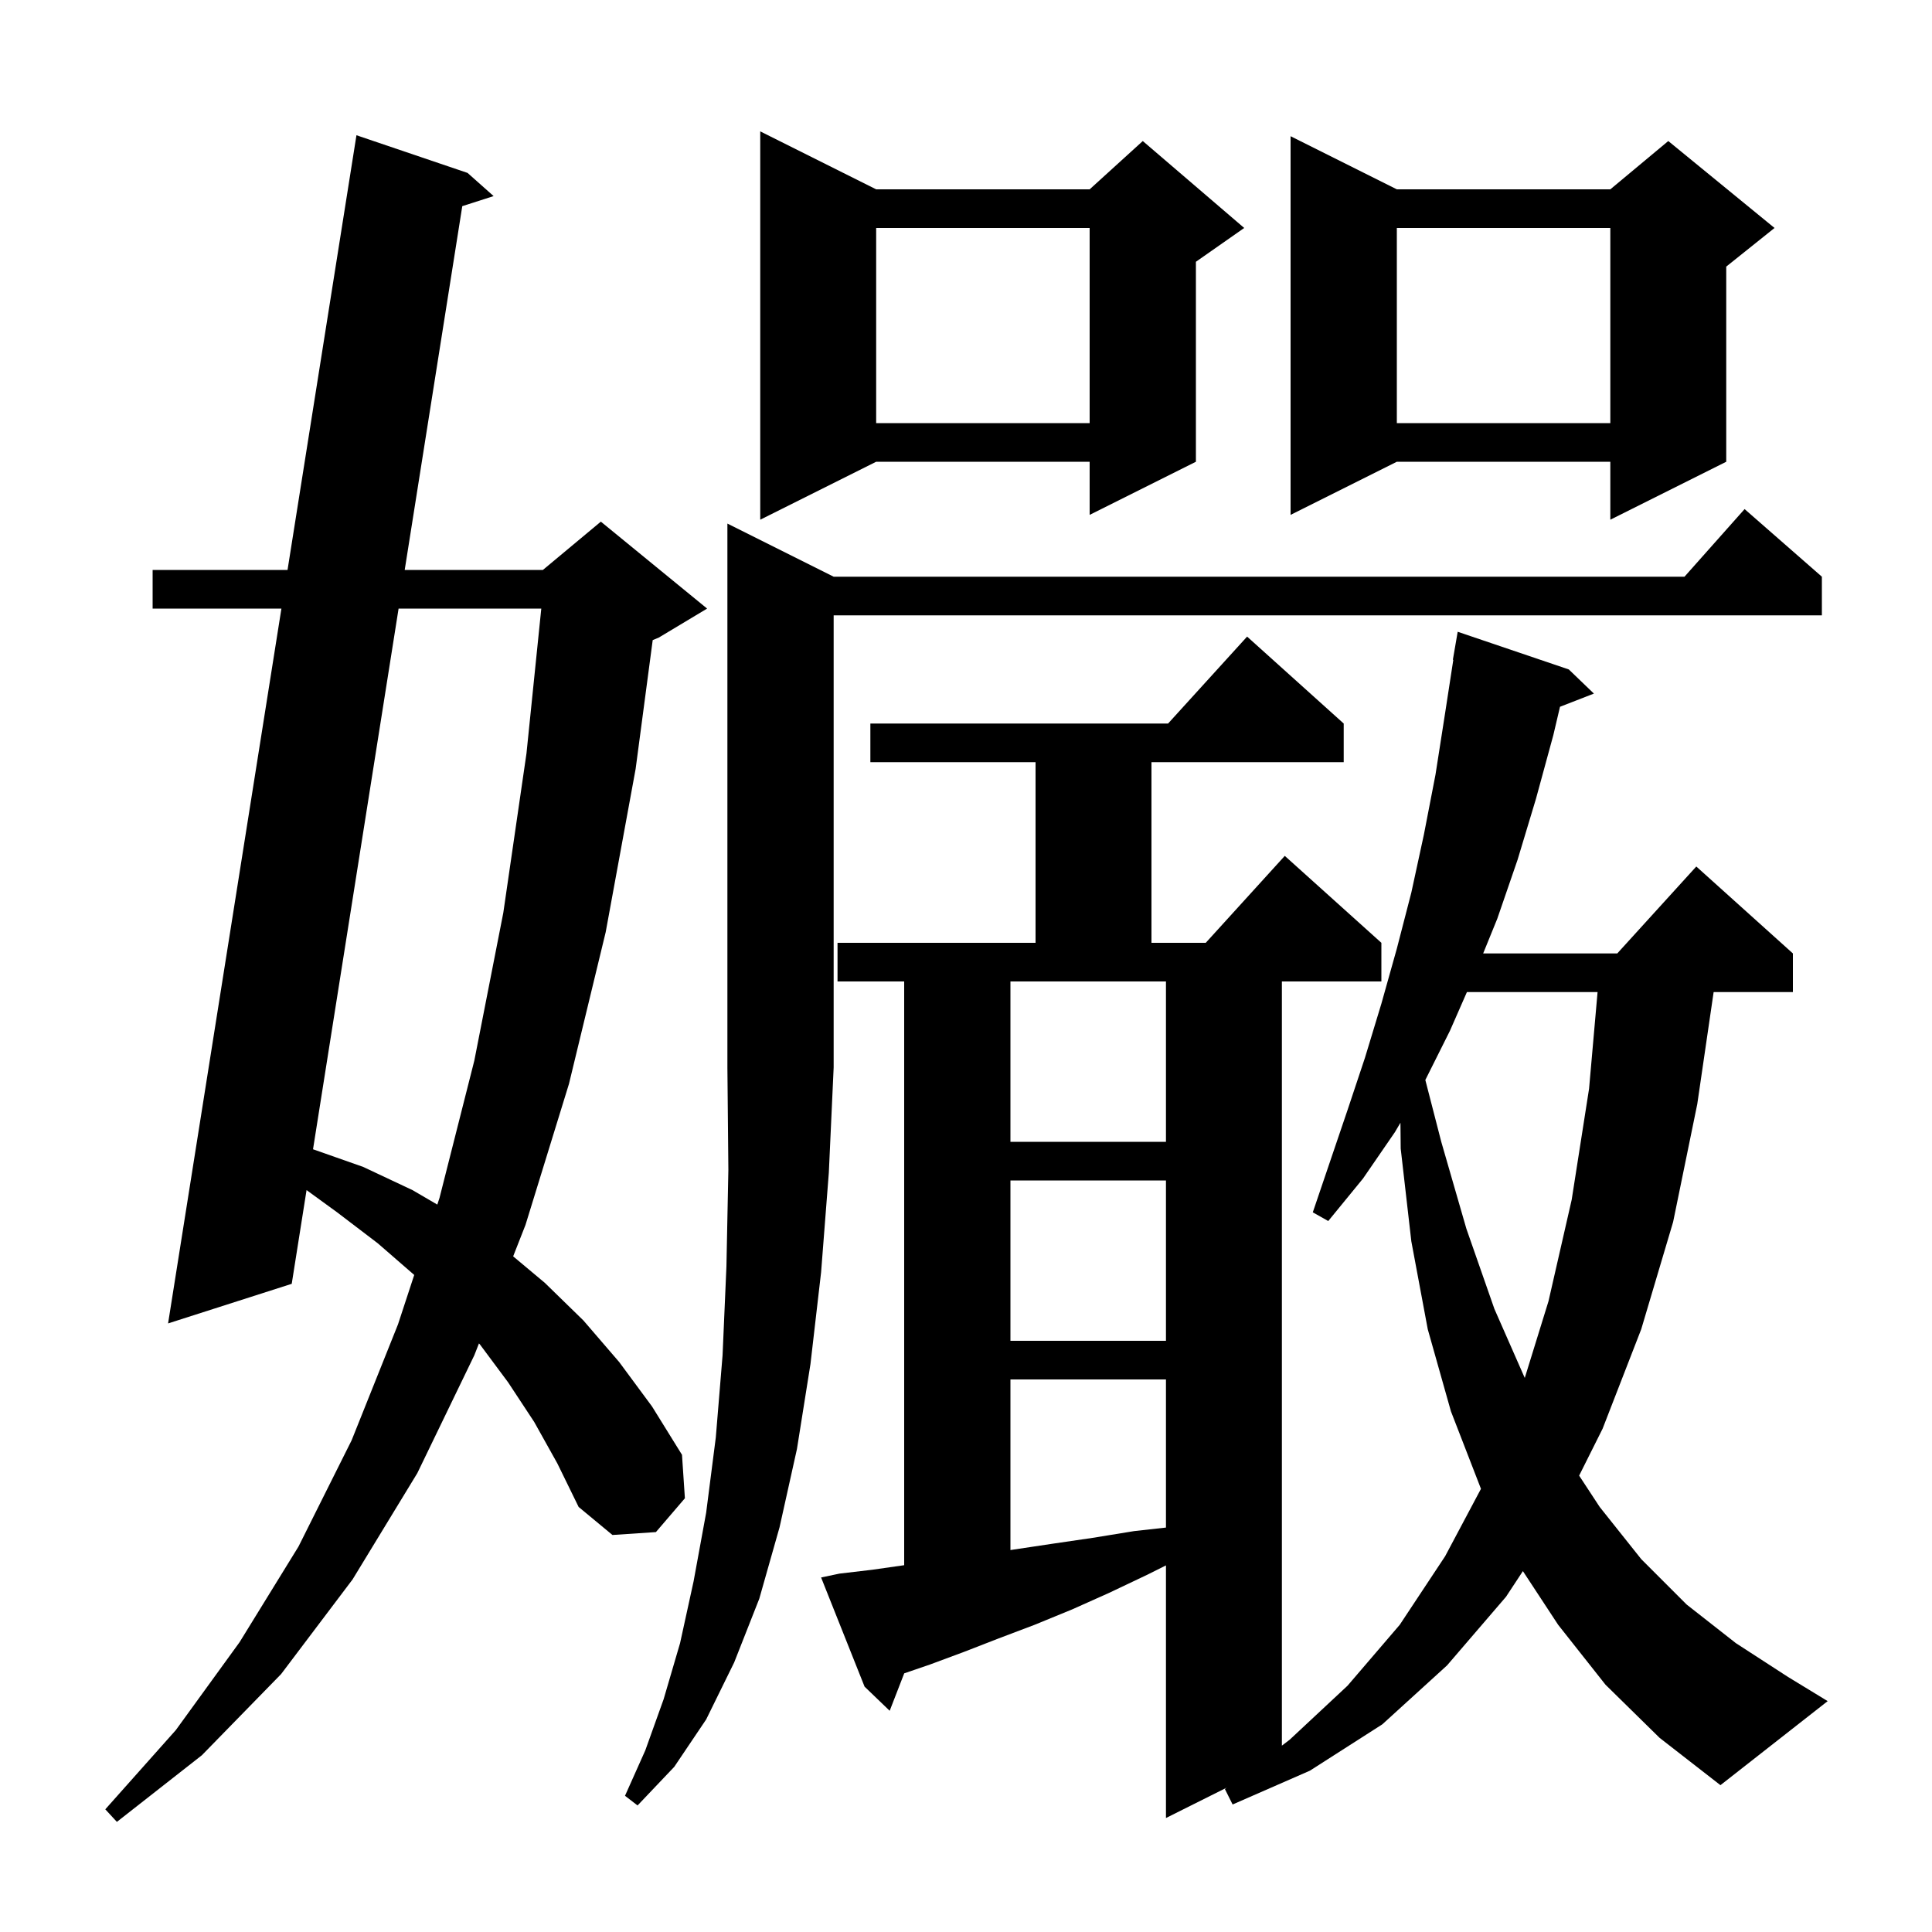 <svg xmlns="http://www.w3.org/2000/svg" xmlns:xlink="http://www.w3.org/1999/xlink" version="1.1" baseProfile="full" viewBox="0 0 200 200" width="200" height="200">
<g fill="black">
<path d="M 55.3 147.2 L 52.6 143.1 L 49.7 139.2 L 49.583 139.069 L 49.1 140.3 L 43.2 152.5 L 36.5 163.5 L 29.1 173.3 L 20.9 181.7 L 12.1 188.6 L 10.9 187.3 L 18.2 179.1 L 24.8 170.0 L 30.9 160.1 L 36.4 149.1 L 41.2 137.1 L 42.88 131.982 L 39.1 128.7 L 34.9 125.5 L 31.735 123.198 L 30.2 132.9 L 17.4 137.0 L 29.132 63.0 L 15.8 63.0 L 15.8 59.0 L 29.766 59.0 L 36.9 14.0 L 48.4 17.9 L 51.1 20.3 L 47.855 21.341 L 41.895 59.0 L 56.2 59.0 L 62.2 54.0 L 73.2 63.0 L 68.2 66.0 L 67.568 66.263 L 65.8 79.6 L 62.7 96.5 L 58.9 112.2 L 54.4 126.8 L 53.122 130.056 L 56.4 132.8 L 60.4 136.7 L 64.1 141.0 L 67.5 145.6 L 70.6 150.6 L 70.9 155.1 L 67.9 158.6 L 63.4 158.9 L 59.9 156.0 L 57.7 151.5 Z M 166.2 174.4 L 161.3 168.2 L 157.65 162.642 L 155.9 165.3 L 149.8 172.4 L 143.1 178.5 L 135.6 183.3 L 127.6 186.8 L 126.8 185.2 L 126.991 185.054 L 120.7 188.2 L 120.7 162.05 L 118.8 163.0 L 114.8 164.9 L 111.0 166.6 L 107.1 168.2 L 103.4 169.6 L 99.8 171.0 L 96.3 172.3 L 93.604 173.224 L 92.1 177.1 L 89.5 174.6 L 85.0 163.3 L 86.9 162.9 L 90.3 162.5 L 93.6 162.029 L 93.6 101.6 L 86.7 101.6 L 86.7 97.6 L 107.2 97.6 L 107.2 78.9 L 90.1 78.9 L 90.1 74.9 L 120.918 74.9 L 129.1 65.9 L 139.1 74.9 L 139.1 78.9 L 119.2 78.9 L 119.2 97.6 L 124.818 97.6 L 133.0 88.6 L 143.0 97.6 L 143.0 101.6 L 132.7 101.6 L 132.7 180.709 L 133.5 180.1 L 139.5 174.5 L 144.9 168.2 L 149.6 161.1 L 153.31 154.121 L 153.3 154.1 L 150.2 146.1 L 147.8 137.6 L 146.1 128.5 L 145.0 118.9 L 144.974 116.224 L 144.4 117.2 L 141.1 122.0 L 137.5 126.4 L 135.9 125.5 L 139.5 114.9 L 141.3 109.5 L 143.0 103.9 L 144.6 98.2 L 146.1 92.4 L 147.4 86.4 L 148.6 80.2 L 149.6 73.8 L 150.446 68.304 L 150.4 68.3 L 150.9 65.4 L 162.4 69.3 L 165.0 71.8 L 161.491 73.165 L 160.8 76.1 L 159.0 82.7 L 157.1 89.0 L 155.0 95.1 L 153.536 98.7 L 167.418 98.7 L 175.6 89.7 L 185.6 98.7 L 185.6 102.7 L 177.395 102.7 L 175.7 114.3 L 173.2 126.5 L 169.9 137.6 L 165.9 147.9 L 163.472 152.755 L 165.6 156.0 L 169.9 161.4 L 174.6 166.1 L 179.7 170.1 L 185.1 173.6 L 189.2 176.1 L 178.1 184.8 L 171.8 179.9 Z M 86.3 59.7 L 174.378 59.7 L 180.6 52.7 L 188.6 59.7 L 188.6 63.7 L 86.3 63.7 L 86.3 110.5 L 85.8 121.4 L 85.0 131.7 L 83.9 141.2 L 82.5 150.0 L 80.7 158.1 L 78.6 165.5 L 76.0 172.1 L 73.1 178.0 L 69.8 182.9 L 66.0 186.9 L 64.7 185.9 L 66.8 181.2 L 68.7 175.9 L 70.4 170.1 L 71.8 163.7 L 73.1 156.6 L 74.1 148.8 L 74.8 140.3 L 75.2 131.1 L 75.4 121.1 L 75.3 110.5 L 75.3 54.2 Z M 104.6 142.8 L 104.6 160.462 L 105.0 160.4 L 109.0 159.8 L 113.1 159.2 L 117.4 158.5 L 120.7 158.133 L 120.7 142.8 Z M 151.854 102.7 L 150.1 106.7 L 147.55 111.799 L 149.2 118.2 L 151.8 127.2 L 154.7 135.5 L 157.843 142.644 L 160.3 134.7 L 162.7 124.2 L 164.5 112.7 L 165.38 102.7 Z M 104.6 122.2 L 104.6 138.8 L 120.7 138.8 L 120.7 122.2 Z M 41.262 63.0 L 32.404 118.972 L 37.6 120.8 L 42.7 123.2 L 45.27 124.699 L 45.5 124.0 L 49.1 109.8 L 52.1 94.5 L 54.5 78.0 L 56.034 63.0 Z M 104.6 101.6 L 104.6 118.2 L 120.7 118.2 L 120.7 101.6 Z M 90.7 19.6 L 112.8 19.6 L 118.3 14.6 L 128.8 23.6 L 123.8 27.1 L 123.8 47.8 L 112.8 53.3 L 112.8 47.8 L 90.7 47.8 L 78.7 53.8 L 78.7 13.6 Z M 144.6 19.6 L 166.7 19.6 L 172.7 14.6 L 183.7 23.6 L 178.7 27.6 L 178.7 47.8 L 166.7 53.8 L 166.7 47.8 L 144.6 47.8 L 133.6 53.3 L 133.6 14.1 Z M 144.6 23.6 L 144.6 43.8 L 166.7 43.8 L 166.7 23.6 Z M 90.7 23.6 L 90.7 43.8 L 112.8 43.8 L 112.8 23.6 Z " />
</g>
</svg>
